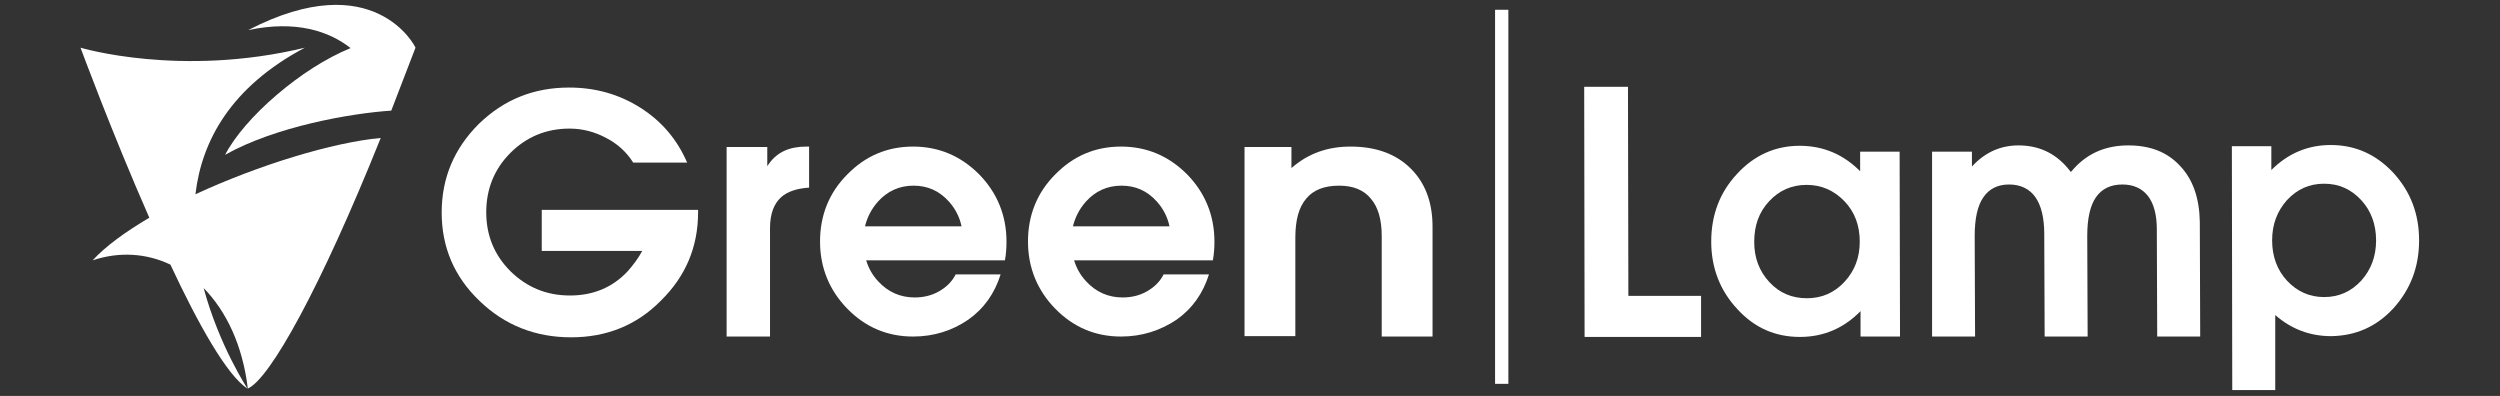 <?xml version="1.0" encoding="utf-8"?>
<!-- Generator: Adobe Illustrator 24.0.2, SVG Export Plug-In . SVG Version: 6.00 Build 0)  -->
<svg version="1.1" id="Layer_1" xmlns="http://www.w3.org/2000/svg" xmlns:xlink="http://www.w3.org/1999/xlink" x="0px" y="0px"
	 viewBox="0 0 639.6 101.3" style="enable-background:new 0 0 639.6 101.3;" xml:space="preserve">
<rect x="0" y="0" width="639.6" height="101.3" fill="#333333" stroke="none"/>
<style type="text/css">
	.st0{fill:#FFFFFF;}
</style>
<g>
	<g>
		<path class="st0" d="M405.4,86.2l-0.1-64l5.6,0l5.6,0l0.1,53.5l18.6,0l0,5.2l0,5.3L405.4,86.2z"/>
		<path class="st0" d="M460.5,86.2c-6.3,0-11.6-2.3-16-7.1c-4.4-4.7-6.7-10.5-6.7-17.3c0-6.8,2.2-12.6,6.6-17.3
			c4.4-4.8,9.8-7.2,16-7.2c6.1,0,11.2,2.2,15.5,6.5l0-5l10.1,0l0.1,47.3l-5,0l-5.1,0l0-6.5C471.7,84,466.5,86.2,460.5,86.2z
			 M462.2,47.3c-3.8,0-7,1.4-9.6,4.2c-2.6,2.8-3.8,6.2-3.8,10.4c0,4.1,1.3,7.5,3.9,10.3c2.6,2.8,5.8,4.1,9.6,4.1
			c3.8,0,7-1.4,9.6-4.2c2.6-2.8,3.9-6.2,3.9-10.3c0-4.1-1.3-7.6-3.9-10.3C469.2,48.7,466,47.3,462.2,47.3z"/>
		<path class="st0" d="M494.3,38.8l5.1,0l5.1,0l0,3.8c3.3-3.6,7.3-5.4,11.9-5.4c5.1,0,9.3,1.9,12.6,5.8l0.8,1l0.9-1
			c3.6-3.9,8.2-5.8,13.8-5.8c5.6,0,10,1.7,13.3,5.3c3.3,3.5,4.9,8.3,5,14.3l0.1,29.3l-5.5,0l-5.5,0l-0.1-27.5c0-3.7-0.8-6.6-2.3-8.5
			c-1.5-1.9-3.7-2.9-6.5-2.9c-3,0-5.3,1.1-6.8,3.3c-1.5,2.2-2.2,5.5-2.2,9.9l0.1,25.7l-5.5,0l-5.5,0l-0.1-26.3
			c0-4.1-0.8-7.3-2.3-9.4c-1.5-2.1-3.8-3.2-6.7-3.2c-2.9,0-5.1,1.1-6.6,3.3c-1.5,2.2-2.2,5.5-2.2,9.9l0.1,25.7l-5.5,0l-5.5,0
			L494.3,38.8z"/>
		<path class="st0" d="M571,37.4l5,0l5.1,0l0,6.1c4.3-4.3,9.4-6.4,15.2-6.4c6.3,0,11.6,2.4,16,7.1c4.4,4.8,6.6,10.5,6.6,17.3
			c0,6.8-2.2,12.5-6.5,17.3c-4.4,4.8-9.7,7.1-16,7.2c-5.4,0-10.2-1.8-14.3-5.4l0,19.2l-5.5,0l-5.5,0L571,37.4z M594.6,76
			c3.8,0,6.9-1.4,9.5-4.2c2.5-2.8,3.8-6.2,3.8-10.3c0-4.1-1.3-7.6-3.8-10.3c-2.6-2.8-5.7-4.2-9.5-4.2s-6.9,1.4-9.5,4.2
			c-2.5,2.8-3.8,6.2-3.8,10.3c0,4.1,1.3,7.6,3.8,10.3C587.7,74.6,590.9,76,594.6,76z"/>
	</g>
	<g>
		<g>
			<path class="st0" d="M78,12.2c-31.8,7.7-57.4,0-57.4,0s8,21.7,17.6,43.5C32.1,59.3,27,63,23.7,66.6c6.9-2.3,13.8-1.8,19.9,1.1
				c7.1,15.2,14.5,28.4,19.7,31.7c0,0-7.2-10.9-11.2-25.7c5.8,5.9,10,14.7,11.3,25.7C69,97,82,73.7,97.4,35.3
				C85.2,36.4,66.2,42.2,50,49.7C51.6,36,59.1,22.2,78,12.2z"/>
		</g>
		<g>
			<path class="st0" d="M63.5,7.7C75.8,5.1,84.2,8,89.7,12.3c-12.6,5.1-27.2,17.8-32.1,27.3c12.8-7.2,32-10.6,42.5-11.3l6.2-16.1
				C106.4,12.2,95.9-9.1,63.5,7.7z"/>
		</g>
	</g>
	<g>
		<path class="st0" d="M146.1,86.3c-9.1,0-17-3.1-23.4-9.3c-6.5-6.2-9.7-13.8-9.7-22.6c0-8.9,3.2-16.4,9.5-22.7
			c6.4-6.2,14-9.3,23.1-9.3c6.7,0,12.8,1.7,18.3,5.2c5.5,3.5,9.4,8.2,11.9,14H162c-1.7-2.7-4-4.8-6.9-6.3c-3-1.6-6.1-2.4-9.4-2.4
			c-5.9,0-11,2.1-15.1,6.2c-4.1,4.1-6.2,9.2-6.2,15.2c0,6,2.1,11,6.2,15.1c4.2,4.1,9.2,6.2,15.2,6.2c5.9,0,10.8-2,14.7-6.1
			c1.5-1.7,2.8-3.4,3.8-5.3h-25.7V53.7h40v0.6c0,8.9-3.2,16.4-9.5,22.6C162.9,83.2,155.2,86.3,146.1,86.3L146.1,86.3z"/>
	</g>
	<g>
		<path class="st0" d="M185.9,37.6h5.2h5.2v4.9l0.5-0.7c2.1-2.9,5.2-4.3,9.5-4.3h0.7V48c-3.1,0.2-5.5,1-7.1,2.4
			c-1.9,1.7-2.9,4.3-2.9,8v27.7h-5.5h-5.6V37.6z"/>
	</g>
	<g>
		<path class="st0" d="M233.6,86.1c-6.6,0-12.2-2.4-16.8-7.1c-4.6-4.7-7-10.5-7-17.2c0-6.7,2.3-12.5,7-17.2
			c4.6-4.7,10.2-7.1,16.8-7.1c6.6,0,12.2,2.4,16.9,7.1c4.6,4.7,7,10.5,7,17.2c0,1.6-0.1,3.2-0.4,4.8h-35.5c0.6,2,1.6,3.8,3.1,5.4
			c2.5,2.7,5.6,4.1,9.3,4.1c2.3,0,4.4-0.5,6.3-1.6c1.9-1.1,3.3-2.5,4.2-4.3H256c-1.5,4.8-4.2,8.7-8.3,11.6
			C243.6,84.6,238.9,86.1,233.6,86.1z M246,57.9c-0.5-2.4-1.6-4.5-3.2-6.3c-2.5-2.8-5.5-4.1-9.1-4.1c-3.6,0-6.7,1.4-9.1,4.1
			c-1.6,1.8-2.7,3.9-3.3,6.3H246z"/>
	</g>
	<g>
		<path class="st0" d="M286.8,86.1c-6.6,0-12.2-2.4-16.8-7.1c-4.6-4.7-7-10.5-7-17.2c0-6.7,2.3-12.5,7-17.2
			c4.6-4.7,10.2-7.1,16.8-7.1c6.6,0,12.2,2.4,16.9,7.1c4.6,4.7,7,10.5,7,17.2c0,1.6-0.1,3.2-0.4,4.8h-35.5c0.6,2,1.6,3.8,3.1,5.4
			c2.5,2.7,5.6,4.1,9.3,4.1c2.3,0,4.4-0.5,6.3-1.6c1.9-1.1,3.3-2.5,4.2-4.3h11.6c-1.5,4.8-4.2,8.7-8.3,11.6
			C296.8,84.6,292.1,86.1,286.8,86.1z M299.2,57.9c-0.5-2.4-1.6-4.5-3.2-6.3c-2.5-2.8-5.5-4.1-9.1-4.1c-3.6,0-6.7,1.4-9.1,4.1
			c-1.6,1.8-2.7,3.9-3.3,6.3H299.2z"/>
	</g>
	<g>
		<path class="st0" d="M318.2,37.6h6.1h6.1V43c4.2-3.7,9.2-5.5,15.1-5.5c6.4,0,11.5,1.8,15.3,5.5c3.8,3.7,5.7,8.7,5.7,15v28.1h-6.5
			h-6.5V60.4c0-4.2-0.9-7.4-2.8-9.6c-1.8-2.2-4.5-3.3-8.1-3.3c-3.8,0-6.6,1.1-8.4,3.3c-1.9,2.2-2.8,5.5-2.8,10v25.2h-6.5h-6.5V37.6z
			"/>
	</g>
	<g>
		<rect x="382.5" y="2.5" class="st0" width="3.4" height="95.7"/>
	</g>
</g>
</svg>
